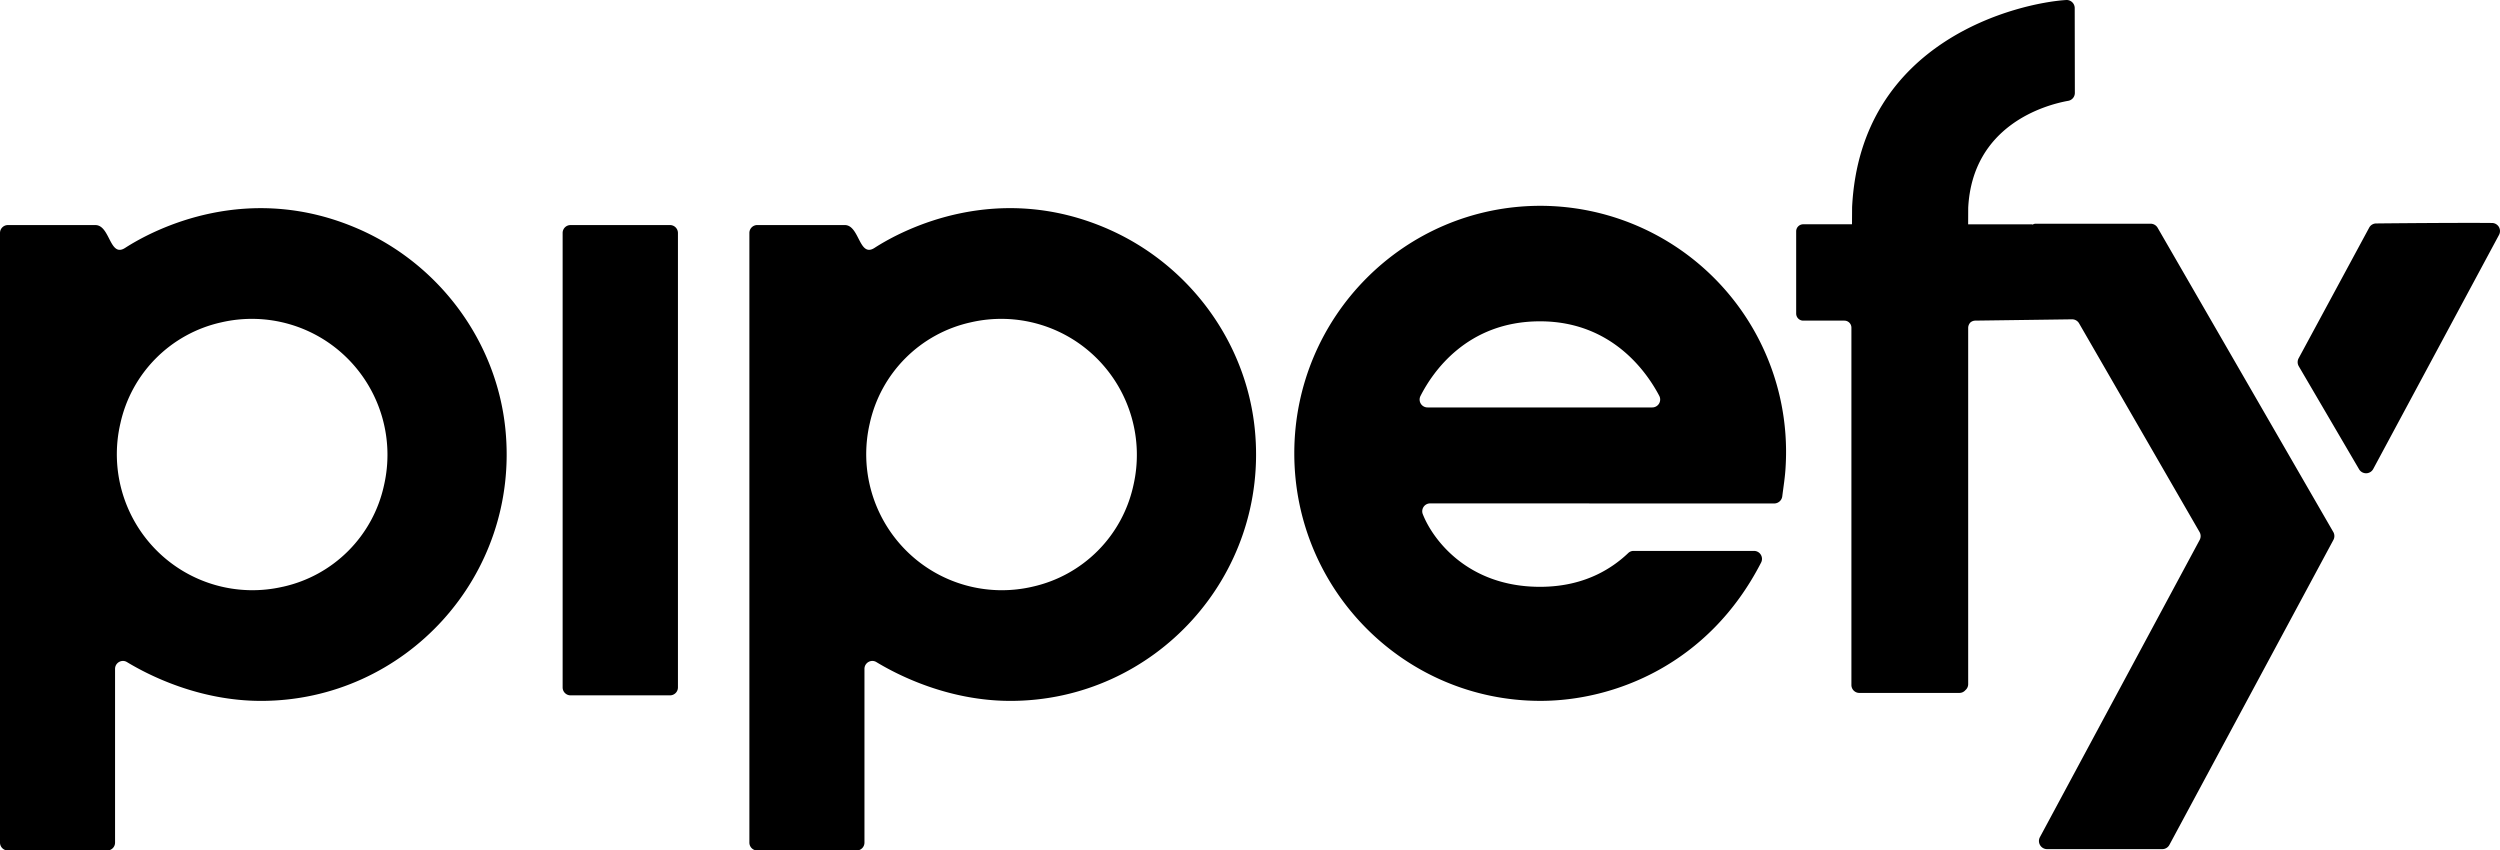 <svg width="800" height="272" viewBox="0 -84 256 87.04" preserveAspectRatio="xMidYMid" xmlns="http://www.w3.org/2000/svg"><path d="M238.93-29.522l-17.988-31.152a.827.827 0 00-.718-.417h-11.78c-.116 0-.209.044-.31.088-.035-.006-.068-.028-.103-.028h-6.494c.003-.062.005-1.695.011-1.755.468-8.334 7.757-10.446 10.242-10.89a.82.82 0 00.675-.816l-.014-8.682a.828.828 0 00-.876-.825c-4.72.303-21.06 3.988-21.92 21.213l-.011 1.753h-4.997a.721.721 0 00-.719.724v8.415c0 .4.321.727.719.727h4.218c.395 0 .719.323.719.718v36.592c0 .45.362.812.808.812h10.26a.8.8 0 00.6-.28.808.808 0 00.29-.613V-50.42c0-.218.09-.416.232-.563a.79.79 0 01.495-.185l9.904-.134c.3-.003.578.156.727.417l12.334 21.364a.836.836 0 01.011.814l-16.357 30.43a.833.833 0 00.73 1.228h11.8a.826.826 0 00.727-.435l16.793-31.223a.836.836 0 00-.008-.816m16.967-30.42L243.015-35.97a.83.83 0 01-1.442.027l-6.179-10.554a.83.83 0 01-.013-.817l7.22-13.368a.816.816 0 01.713-.436c1.903-.022 8.906-.081 11.872-.049a.825.825 0 01.71 1.225m-86.705 17.663h-23.006a.806.806 0 01-.727-1.173c1.22-2.403 4.736-7.645 12.242-7.645 7.37 0 10.952 5.234 12.212 7.637a.81.81 0 01-.721 1.181m-11.445-20.646c-13.924 0-25.21 11.35-25.21 25.347 0 14 11.286 25.346 25.21 25.346 7.517 0 17.228-3.701 22.598-14.177a.817.817 0 00-.73-1.178h-12.342a.787.787 0 00-.545.223 12.313 12.313 0 01-3.121 2.17c-1.606.778-3.552 1.284-5.909 1.284-7.422 0-11.004-4.872-12.01-7.458a.805.805 0 01.762-1.083l35.25.006a.836.836 0 00.803-.716c.123-.988.289-1.987.343-3.005a25.194 25.194 0 00-25.102-26.759m-52.018 39.004A13.861 13.861 0 0192.77-27.64a13.951 13.951 0 01-3.71-12.99 13.586 13.586 0 0110.331-10.359c4.671-1.085 9.571.32 12.955 3.718a13.948 13.948 0 013.71 12.99 13.59 13.59 0 01-10.331 10.359m7.737-36.628c-11.303-4.94-20.87-.03-23.912 1.935-1.595 1.034-1.524-2.34-3.048-2.34h-8.954a.808.808 0 00-.811.808V2.28a.81.81 0 00.808.811h10.168a.808.808 0 00.808-.811v-17.786c0-.626.678-1.02 1.214-.7 2.243 1.362 7.398 3.977 13.733 3.977 14.725 0 26.536-12.759 25.023-27.829-.906-9-6.763-16.874-15.029-20.49M28.985-23.922A13.861 13.861 0 0116.03-27.64a13.951 13.951 0 01-3.706-12.99 13.586 13.586 0 0110.33-10.359c4.672-1.085 9.572.32 12.956 3.718a13.948 13.948 0 013.707 12.99A13.586 13.586 0 0128.985-23.92m7.74-36.628c-11.302-4.94-20.866-.03-23.914 1.935-1.592 1.034-1.524-2.34-3.048-2.34H.808a.808.808 0 00-.808.808V2.28a.81.81 0 00.808.811h10.166a.808.808 0 00.808-.811v-17.786c0-.626.678-1.02 1.214-.7 2.245 1.362 7.4 3.977 13.733 3.977 14.73 0 26.536-12.759 25.023-27.829-.906-9-6.76-16.874-15.026-20.49m31.884-.404H58.423a.803.803 0 00-.809.803v46.543c0 .449.365.81.811.81h10.187a.811.811 0 00.809-.81v-46.537a.814.814 0 00-.811-.811"/></svg>